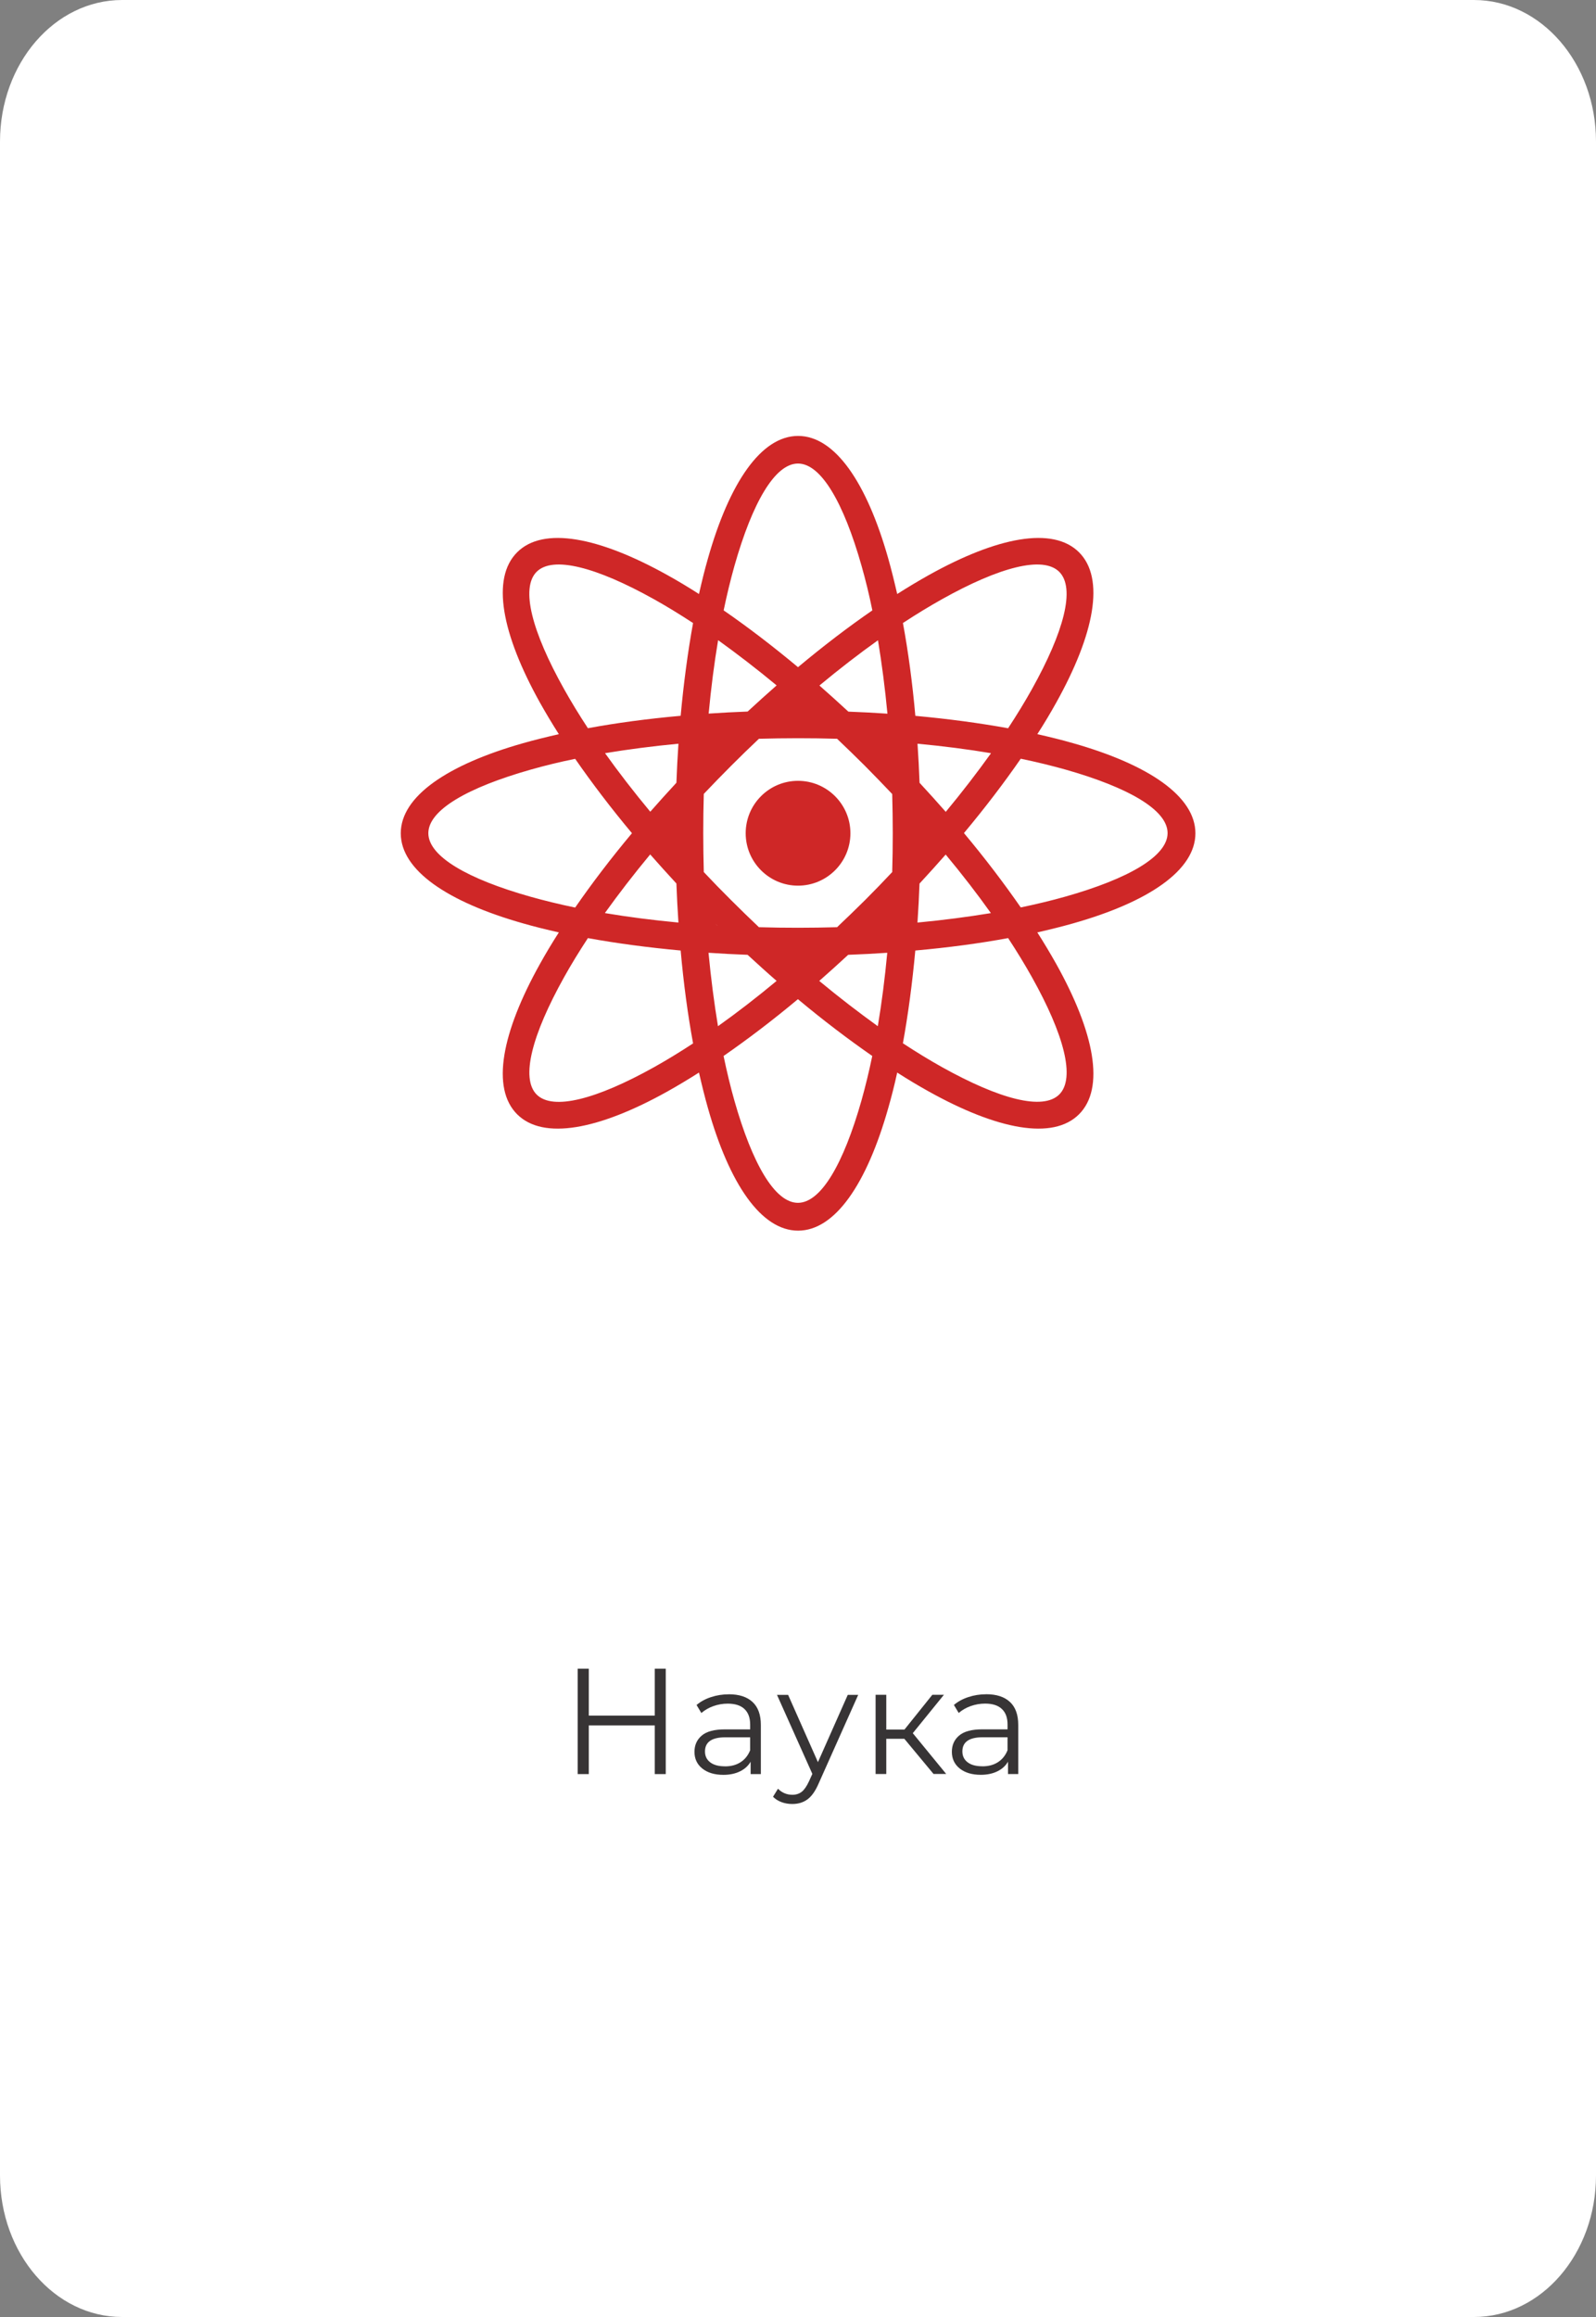 <?xml version="1.0" encoding="UTF-8"?> <svg xmlns="http://www.w3.org/2000/svg" xmlns:xlink="http://www.w3.org/1999/xlink" xmlns:xodm="http://www.corel.com/coreldraw/odm/2003" xml:space="preserve" width="55.555mm" height="80.644mm" version="1.1" style="shape-rendering:geometricPrecision; text-rendering:geometricPrecision; image-rendering:optimizeQuality; fill-rule:evenodd; clip-rule:evenodd" viewBox="0 0 374.58 543.74"><rect x="0" y="0" width="374.58" height="543.74" fill="#808080" stroke="none"/> <defs> <style type="text/css"> .fil2 {fill:#CF2727} .fil0 {fill:white} .fil1 {fill:#373435;fill-rule:nonzero} </style> </defs> <g id="Слой_x0020_1">  <g id="_2486802149568"> <path class="fil0" d="M-0 33.22c0,-18.34 12.82,-33.22 28.65,-33.22l317.28 0c15.82,0 28.65,14.87 28.65,33.22l0 477.3c0,18.34 -12.82,33.22 -28.65,33.22l-317.28 0c-15.82,0 -28.65,-14.87 -28.65,-33.22l0 -477.3z"></path> <polygon class="fil1" points="156.25,391.6 156.25,416.33 153.67,416.33 153.67,404.91 138.19,404.91 138.19,416.33 135.58,416.33 135.58,391.6 138.19,391.6 138.19,402.61 153.67,402.61 153.67,391.6 "></polygon> <path class="fil1" d="M171.05 397.6c2.42,0 4.29,0.61 5.58,1.82 1.3,1.21 1.94,3.01 1.94,5.39l0 11.52 -2.4 0 0 -2.9c-0.56,0.97 -1.39,1.72 -2.49,2.26 -1.09,0.54 -2.4,0.82 -3.9,0.82 -2.07,0 -3.72,-0.5 -4.95,-1.48 -1.23,-0.99 -1.84,-2.3 -1.84,-3.92 0,-1.58 0.57,-2.85 1.71,-3.82 1.14,-0.97 2.96,-1.45 5.46,-1.45l5.9 0 0 -1.13c0,-1.6 -0.45,-2.82 -1.35,-3.66 -0.89,-0.84 -2.2,-1.25 -3.92,-1.25 -1.18,0 -2.31,0.2 -3.39,0.59 -1.08,0.39 -2.01,0.93 -2.79,1.61l-1.13 -1.88c0.94,-0.8 2.07,-1.42 3.39,-1.85 1.32,-0.44 2.71,-0.66 4.17,-0.66l0.01 -0.01zm-0.89 16.92c1.42,0 2.63,-0.32 3.64,-0.97 1.01,-0.65 1.77,-1.58 2.26,-2.81l0 -3.04 -5.83 0c-3.18,0 -4.77,1.11 -4.77,3.32 0,1.08 0.41,1.94 1.24,2.56 0.82,0.63 1.98,0.93 3.46,0.93l-0 0z"></path> <path class="fil1" d="M201.42 397.74l-9.29 20.81c-0.75,1.74 -1.62,2.98 -2.61,3.71 -0.99,0.73 -2.18,1.09 -3.57,1.09 -0.89,0 -1.73,-0.14 -2.51,-0.43 -0.78,-0.29 -1.45,-0.7 -2.01,-1.27l1.16 -1.88c0.94,0.94 2.07,1.42 3.39,1.42 0.85,0 1.58,-0.24 2.18,-0.7 0.6,-0.47 1.15,-1.27 1.68,-2.4l0.82 -1.8 -8.3 -18.55 2.61 0 7 15.79 7 -15.79 2.47 0 0 0z"></path> <path class="fil1" d="M212.25 408.05l-4.24 0 0 8.26 -2.51 0 0 -18.59 2.51 0 0 8.16 4.27 0 6.54 -8.16 2.72 0 -7.31 9.01 7.84 9.57 -2.97 0 -6.86 -8.26 -0 0.01zm19.21 -10.46c2.42,0 4.29,0.61 5.58,1.82 1.3,1.21 1.94,3.01 1.94,5.39l0 11.52 -2.4 0 0 -2.9c-0.56,0.97 -1.39,1.72 -2.49,2.26 -1.09,0.54 -2.4,0.82 -3.9,0.82 -2.07,0 -3.72,-0.5 -4.95,-1.48 -1.23,-0.99 -1.84,-2.3 -1.84,-3.92 0,-1.58 0.57,-2.85 1.72,-3.82 1.14,-0.97 2.96,-1.45 5.45,-1.45l5.9 0 0 -1.13c0,-1.6 -0.44,-2.82 -1.35,-3.66 -0.89,-0.84 -2.2,-1.25 -3.92,-1.25 -1.18,0 -2.31,0.2 -3.4,0.59 -1.08,0.39 -2.01,0.93 -2.79,1.61l-1.13 -1.88c0.94,-0.8 2.07,-1.42 3.39,-1.85 1.32,-0.44 2.71,-0.66 4.17,-0.66l0.02 -0.01zm-0.89 16.92c1.42,0 2.63,-0.32 3.64,-0.97 1.01,-0.65 1.77,-1.58 2.26,-2.81l0 -3.04 -5.83 0c-3.18,0 -4.77,1.11 -4.77,3.32 0,1.08 0.41,1.94 1.24,2.56 0.82,0.63 1.98,0.93 3.46,0.93l-0 0z"></path> <path class="fil2" d="M137.98 170.89c6.72,-1.24 14.02,-2.22 21.77,-2.91 0.71,-7.75 1.69,-15.05 2.91,-21.77 -3.18,-2.08 -6.25,-3.96 -9.19,-5.6 -13.45,-7.5 -23.69,-10.24 -27.52,-6.43 -3.82,3.82 -1.1,14.07 6.43,27.52 1.65,2.95 3.52,6.02 5.6,9.19l0 0 0 -0zm98.61 49.26c-6.72,1.24 -14.02,2.22 -21.77,2.91 -0.71,7.75 -1.69,15.05 -2.91,21.77 3.17,2.08 6.25,3.96 9.19,5.6 13.45,7.5 23.69,10.24 27.52,6.4 3.82,-3.82 1.1,-14.07 -6.43,-27.52 -1.65,-2.95 -3.52,-6.02 -5.6,-9.19l0 0 0 0.02 -0 0zm-44.3 -59.3c2.26,1.99 4.53,4.03 6.82,6.15 3.11,0.11 6.15,0.28 9.17,0.48 -0.57,-6.06 -1.33,-11.83 -2.22,-17.23 -4.46,3.18 -9.06,6.73 -13.74,10.62l0 0 -0.02 -0.02 -0 0zm-50.29 53.43c5.4,0.91 11.16,1.65 17.23,2.22 -0.21,-3 -0.36,-6.06 -0.48,-9.17 -2.11,-2.29 -4.16,-4.55 -6.15,-6.82 -3.89,4.69 -7.43,9.29 -10.62,13.74l0 0 0.02 0.02 0 0zm40.28 15.92c-2.26,-1.96 -4.53,-4.03 -6.82,-6.13 -3.11,-0.11 -6.15,-0.28 -9.17,-0.48 0.57,6.06 1.33,11.83 2.22,17.23 4.46,-3.17 9.06,-6.72 13.74,-10.61l0 0 0.02 0 0 -0.01zm27.12 -25.52c0.09,-3.02 0.13,-6.06 0.13,-9.17 0,-3.09 -0.05,-6.15 -0.13,-9.17 -2.06,-2.19 -4.21,-4.39 -6.38,-6.59 -2.19,-2.19 -4.39,-4.32 -6.56,-6.38 -3.02,-0.09 -6.08,-0.13 -9.17,-0.13 -3.09,0 -6.15,0.05 -9.17,0.13 -2.19,2.06 -4.39,4.21 -6.56,6.38 -2.19,2.19 -4.32,4.39 -6.38,6.56 -0.09,3.02 -0.13,6.06 -0.13,9.17 0,3.09 0.05,6.15 0.13,9.17 2.06,2.19 4.19,4.39 6.38,6.56 2.19,2.19 4.39,4.32 6.56,6.38 3.02,0.09 6.06,0.13 9.17,0.13 3.09,0 6.15,-0.05 9.17,-0.13 2.19,-2.06 4.39,-4.21 6.59,-6.38 2.19,-2.19 4.32,-4.39 6.38,-6.59l0 0 -0.02 0.05zm23.17 -27.93c-5.4,-0.91 -11.16,-1.65 -17.23,-2.22 0.21,3 0.36,6.06 0.48,9.17 2.11,2.29 4.16,4.55 6.15,6.82 3.89,-4.69 7.43,-9.31 10.61,-13.74l0 0 -0.02 -0.02 0.01 -0zm-6.33 18.75c4.99,5.97 9.44,11.84 13.33,17.45 3.73,-0.78 7.23,-1.62 10.47,-2.54 14.82,-4.19 23.99,-9.49 23.99,-14.91 0,-5.42 -9.17,-10.7 -23.99,-14.91 -3.25,-0.91 -6.74,-1.77 -10.47,-2.54 -3.89,5.63 -8.35,11.48 -13.33,17.45l0 0 0 0.02zm-10.43 11.83c-0.11,3.11 -0.28,6.15 -0.48,9.17 6.06,-0.57 11.83,-1.33 17.23,-2.22 -3.17,-4.46 -6.72,-9.06 -10.61,-13.74 -1.99,2.26 -4.03,4.53 -6.15,6.82l0 0 0.02 -0.02 -0.01 -0zm-23.53 22.87c4.69,3.89 9.31,7.43 13.74,10.62 0.91,-5.4 1.65,-11.16 2.22,-17.23 -2.99,0.21 -6.06,0.36 -9.17,0.48 -2.29,2.11 -4.55,4.16 -6.82,6.15l0 0 0.02 -0.02 0 0zm-22.46 17.61c0.78,3.73 1.62,7.23 2.54,10.47 4.21,14.82 9.49,23.99 14.91,23.99 5.42,0 10.7,-9.17 14.91,-23.99 0.91,-3.25 1.77,-6.74 2.54,-10.47 -5.6,-3.89 -11.48,-8.34 -17.45,-13.33 -5.97,4.99 -11.84,9.44 -17.45,13.33l0 0 -0.02 0zm-21.5 -52.28c-4.99,-5.97 -9.44,-11.84 -13.33,-17.45 -3.73,0.75 -7.23,1.62 -10.47,2.54 -14.82,4.21 -23.99,9.49 -23.99,14.91 0,5.42 9.17,10.73 23.99,14.91 3.25,0.91 6.74,1.77 10.47,2.54 3.89,-5.63 8.34,-11.48 13.33,-17.45l0 0 0 -0.02zm10.43 -11.83c0.11,-3.11 0.28,-6.15 0.48,-9.17 -6.06,0.57 -11.83,1.33 -17.23,2.22 3.18,4.46 6.73,9.06 10.62,13.74 1.99,-2.26 4.03,-4.53 6.15,-6.82l0 0 -0.02 0.02 0 0zm23.53 -22.85c-4.69,-3.89 -9.31,-7.43 -13.74,-10.62 -0.91,5.4 -1.65,11.16 -2.22,17.23 3,-0.21 6.06,-0.36 9.15,-0.48 2.29,-2.11 4.55,-4.16 6.82,-6.15l0 0 0 0.02 -0.01 0zm22.46 -17.61c-0.75,-3.73 -1.62,-7.23 -2.54,-10.47 -4.2,-14.82 -9.51,-23.99 -14.91,-23.99 -5.42,0 -10.7,9.17 -14.91,23.99 -0.91,3.25 -1.77,6.74 -2.54,10.47 5.6,3.86 11.48,8.35 17.45,13.33 5.97,-4.99 11.84,-9.47 17.45,-13.33l0 0 0.02 0zm-42.08 101.59c-1.24,-6.72 -2.22,-14.02 -2.91,-21.77 -7.75,-0.71 -15.05,-1.69 -21.77,-2.91 -2.08,3.17 -3.96,6.25 -5.6,9.19 -7.5,13.45 -10.24,23.69 -6.43,27.52 3.82,3.82 14.07,1.1 27.52,-6.4 2.95,-1.65 6.02,-3.52 9.19,-5.6l0 0 0 -0.02 -0 -0zm49.26 -98.61c1.24,6.73 2.22,14.02 2.91,21.77 7.75,0.71 15.05,1.69 21.77,2.91 2.08,-3.17 3.96,-6.25 5.6,-9.19 7.5,-13.45 10.24,-23.69 6.4,-27.52 -3.82,-3.82 -14.07,-1.1 -27.52,6.43 -2.95,1.65 -6.02,3.52 -9.19,5.6l0 0 0.02 0 0 0zm-24.63 37.02c-6.79,0 -12.28,5.51 -12.28,12.3 0,6.79 5.51,12.3 12.28,12.3 6.79,0 12.3,-5.51 12.3,-12.3 0,-6.79 -5.51,-12.3 -12.3,-12.3l0 0zm-21.68 -6.68l0 0 0.62 -0.62 -0.62 0.62 0 0zm2.45 -2.45l0.28 -0.28 0 0 -0.28 0.28 0 0zm40.64 2.15l0.3 0.3 0 0 -0.3 -0.3 0 0zm-2.42 -2.42l0.73 0.71 -0.73 -0.71 0 0zm-39.72 41.57l-0.93 -0.93 0 0 0.93 0.93 0 0zm1.78 1.78l0 0 -0.44 -0.41 0.41 0.41 0 0 0.02 0zm17.04 7.07l0 0 0.34 0.3 -0.34 -0.3 0 0zm21.5 -7.66l-0.62 0.62 0 0 0.62 -0.62 0 0zm2.11 -2.11l0 0 -0.73 0.75 0.73 -0.75 0 0zm-21.68 -112.19c8.67,0 16.12,10.98 21.15,28.73 0.75,2.63 1.44,5.45 2.11,8.37 2.54,-1.62 5.01,-3.09 7.41,-4.44 16.1,-8.98 29.14,-11.48 35.27,-5.35 6.13,6.13 3.63,19.16 -5.35,35.27 -1.33,2.4 -2.81,4.87 -4.44,7.41 2.93,0.66 5.74,1.35 8.37,2.11 17.75,5.03 28.73,12.48 28.73,21.15 0,8.67 -10.98,16.13 -28.73,21.15 -2.63,0.75 -5.45,1.44 -8.37,2.11 1.62,2.54 3.09,5.01 4.44,7.41 8.98,16.1 11.48,29.14 5.35,35.27 -6.13,6.13 -19.16,3.63 -35.27,-5.35 -2.4,-1.33 -4.87,-2.81 -7.41,-4.44 -0.64,2.95 -1.35,5.74 -2.11,8.37 -5.03,17.75 -12.48,28.73 -21.15,28.73 -8.67,0 -16.13,-10.98 -21.15,-28.73 -0.75,-2.63 -1.44,-5.42 -2.11,-8.37 -2.54,1.62 -5.01,3.09 -7.41,4.44 -16.1,8.98 -29.14,11.48 -35.27,5.35 -6.13,-6.13 -3.64,-19.16 5.35,-35.27 1.33,-2.4 2.81,-4.87 4.44,-7.41 -2.93,-0.66 -5.74,-1.35 -8.37,-2.11 -17.75,-5.03 -28.73,-12.48 -28.73,-21.15 0,-8.67 10.98,-16.12 28.73,-21.15 2.63,-0.75 5.44,-1.44 8.37,-2.11 -1.62,-2.54 -3.09,-5.01 -4.44,-7.41 -8.98,-16.13 -11.48,-29.14 -5.35,-35.27 6.13,-6.13 19.16,-3.63 35.27,5.35 2.4,1.33 4.87,2.81 7.41,4.44 0.66,-2.93 1.35,-5.74 2.11,-8.37 5.03,-17.75 12.48,-28.73 21.15,-28.73l0 0z"></path> </g> </g> </svg> 